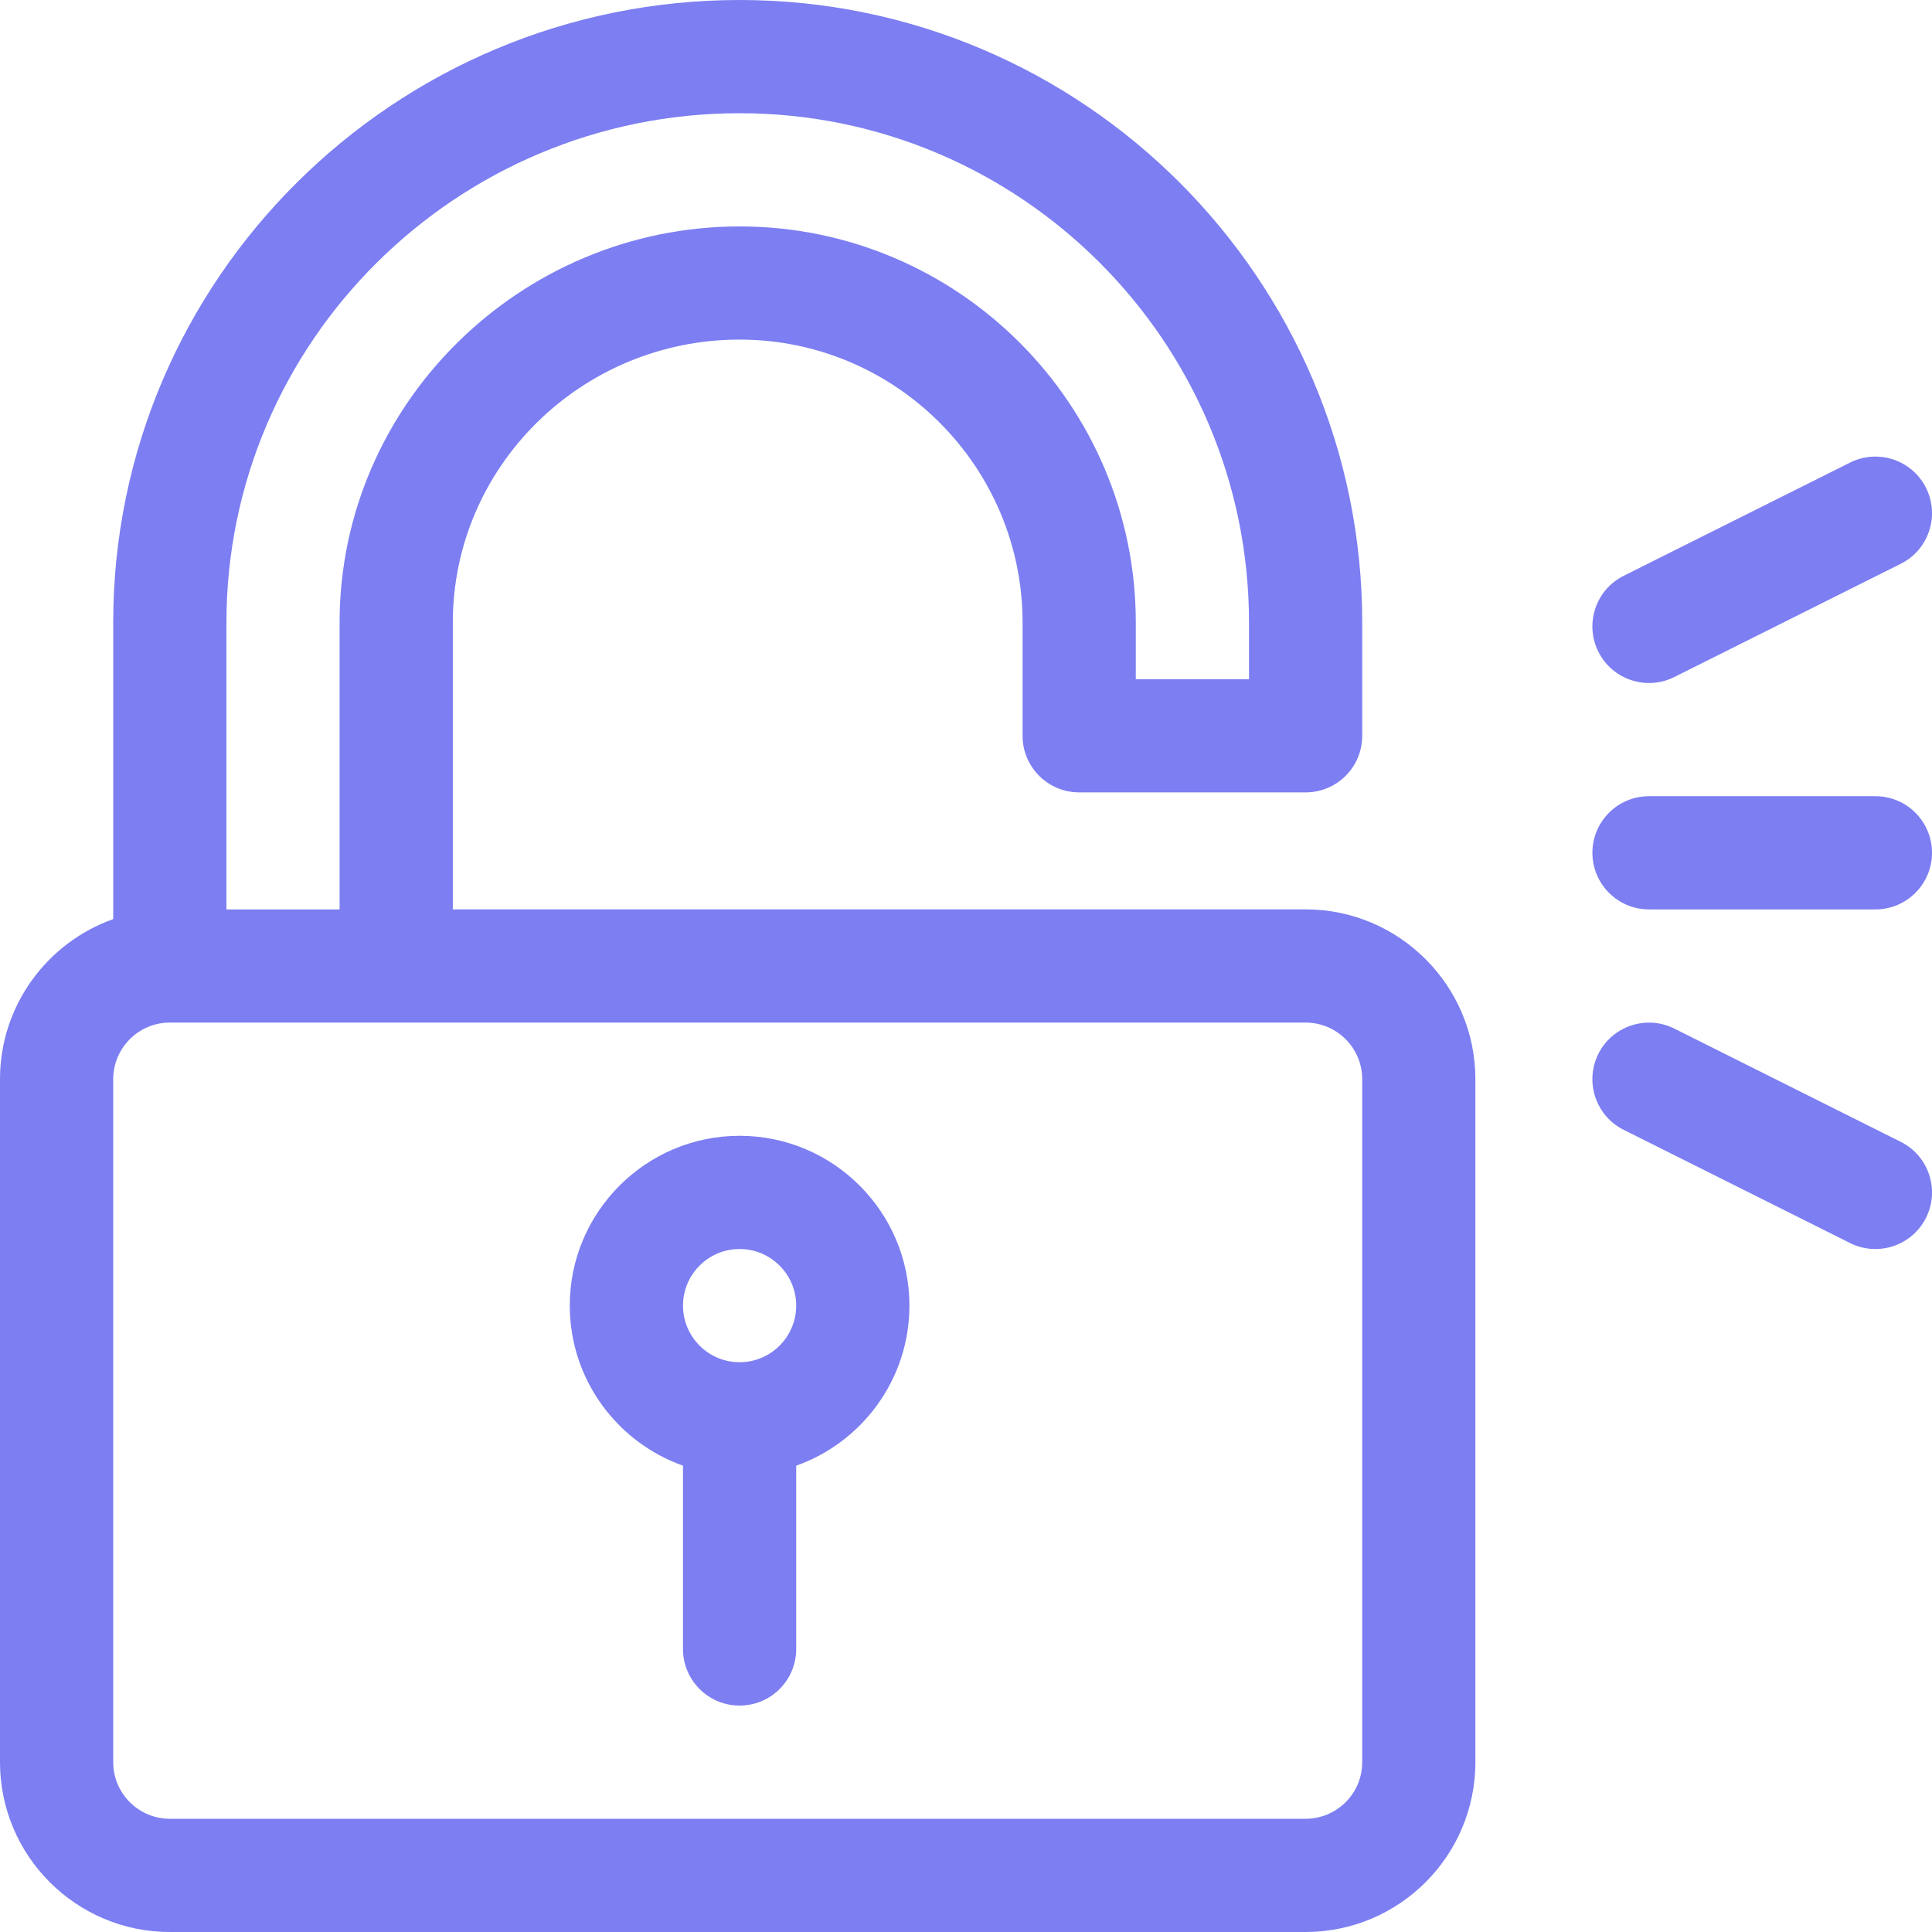 <?xml version="1.0" encoding="UTF-8"?>
<svg xmlns="http://www.w3.org/2000/svg" width="35" height="35" viewBox="0 0 35 35" fill="none">
  <g clip-path="url(#clip0_91_2117)">
    <path d="M34.892 8.839C34.639 8.332 34.023 8.127 33.516 8.38L29.415 10.431C28.908 10.684 28.703 11.3 28.956 11.806C29.209 12.313 29.825 12.518 30.332 12.265L34.433 10.214C34.94 9.961 35.145 9.345 34.892 8.839Z" fill="#7C7EF2"></path>
    <path d="M34.433 20.685L30.332 18.634C29.826 18.381 29.209 18.586 28.956 19.092C28.703 19.599 28.908 20.215 29.415 20.468L33.516 22.519C34.023 22.772 34.639 22.567 34.892 22.06C35.145 21.554 34.94 20.938 34.433 20.685Z" fill="#7C7EF2"></path>
    <path d="M23.652 16.474H8.203V11.279C8.203 8.452 10.534 6.152 13.398 6.152C16.225 6.152 18.525 8.452 18.525 11.279V13.33C18.525 13.896 18.984 14.355 19.551 14.355H23.652C24.219 14.355 24.678 13.896 24.678 13.33V11.279C24.678 5.06 19.618 0 13.398 0C7.141 6.83594e-05 2.051 5.06 2.051 11.279V16.651C0.857 17.074 0 18.214 0 19.551V31.924C0 33.62 1.38 35 3.076 35H23.652C25.348 35 26.728 33.62 26.728 31.924V19.551C26.728 17.855 25.348 16.474 23.652 16.474ZM4.102 11.279C4.102 6.191 8.272 2.051 13.398 2.051C18.487 2.051 22.627 6.191 22.627 11.279V12.305H20.576V11.279C20.576 7.321 17.356 4.102 13.398 4.102C9.429 4.102 6.152 7.323 6.152 11.279V16.475H4.102V11.279ZM24.678 31.924C24.678 32.489 24.218 32.949 23.652 32.949H3.076C2.511 32.949 2.051 32.489 2.051 31.924V19.551C2.051 18.985 2.511 18.525 3.076 18.525C4.032 18.525 22.824 18.525 23.652 18.525C24.218 18.525 24.678 18.985 24.678 19.551V31.924Z" fill="#7C7EF2"></path>
    <path d="M13.398 20.576C11.702 20.576 10.322 21.956 10.322 23.652C10.322 24.989 11.18 26.129 12.373 26.552V29.873C12.373 30.439 12.832 30.898 13.398 30.898C13.965 30.898 14.424 30.439 14.424 29.873V26.552C15.617 26.129 16.475 24.989 16.475 23.652C16.475 21.956 15.095 20.576 13.398 20.576ZM13.398 24.678C12.833 24.678 12.373 24.218 12.373 23.652C12.373 23.087 12.833 22.627 13.398 22.627C13.964 22.627 14.424 23.087 14.424 23.652C14.424 24.218 13.964 24.678 13.398 24.678Z" fill="#7C7EF2"></path>
    <path d="M33.975 14.424H29.873C29.307 14.424 28.848 14.883 28.848 15.449C28.848 16.015 29.307 16.475 29.873 16.475H33.975C34.541 16.475 35 16.015 35 15.449C35 14.883 34.541 14.424 33.975 14.424Z" fill="#7C7EF2"></path>
  </g>
  <defs>
    <clipPath id="clip0_91_2117">
      <rect width="35" height="35" fill="white"></rect>
    </clipPath>
  </defs>
</svg>
